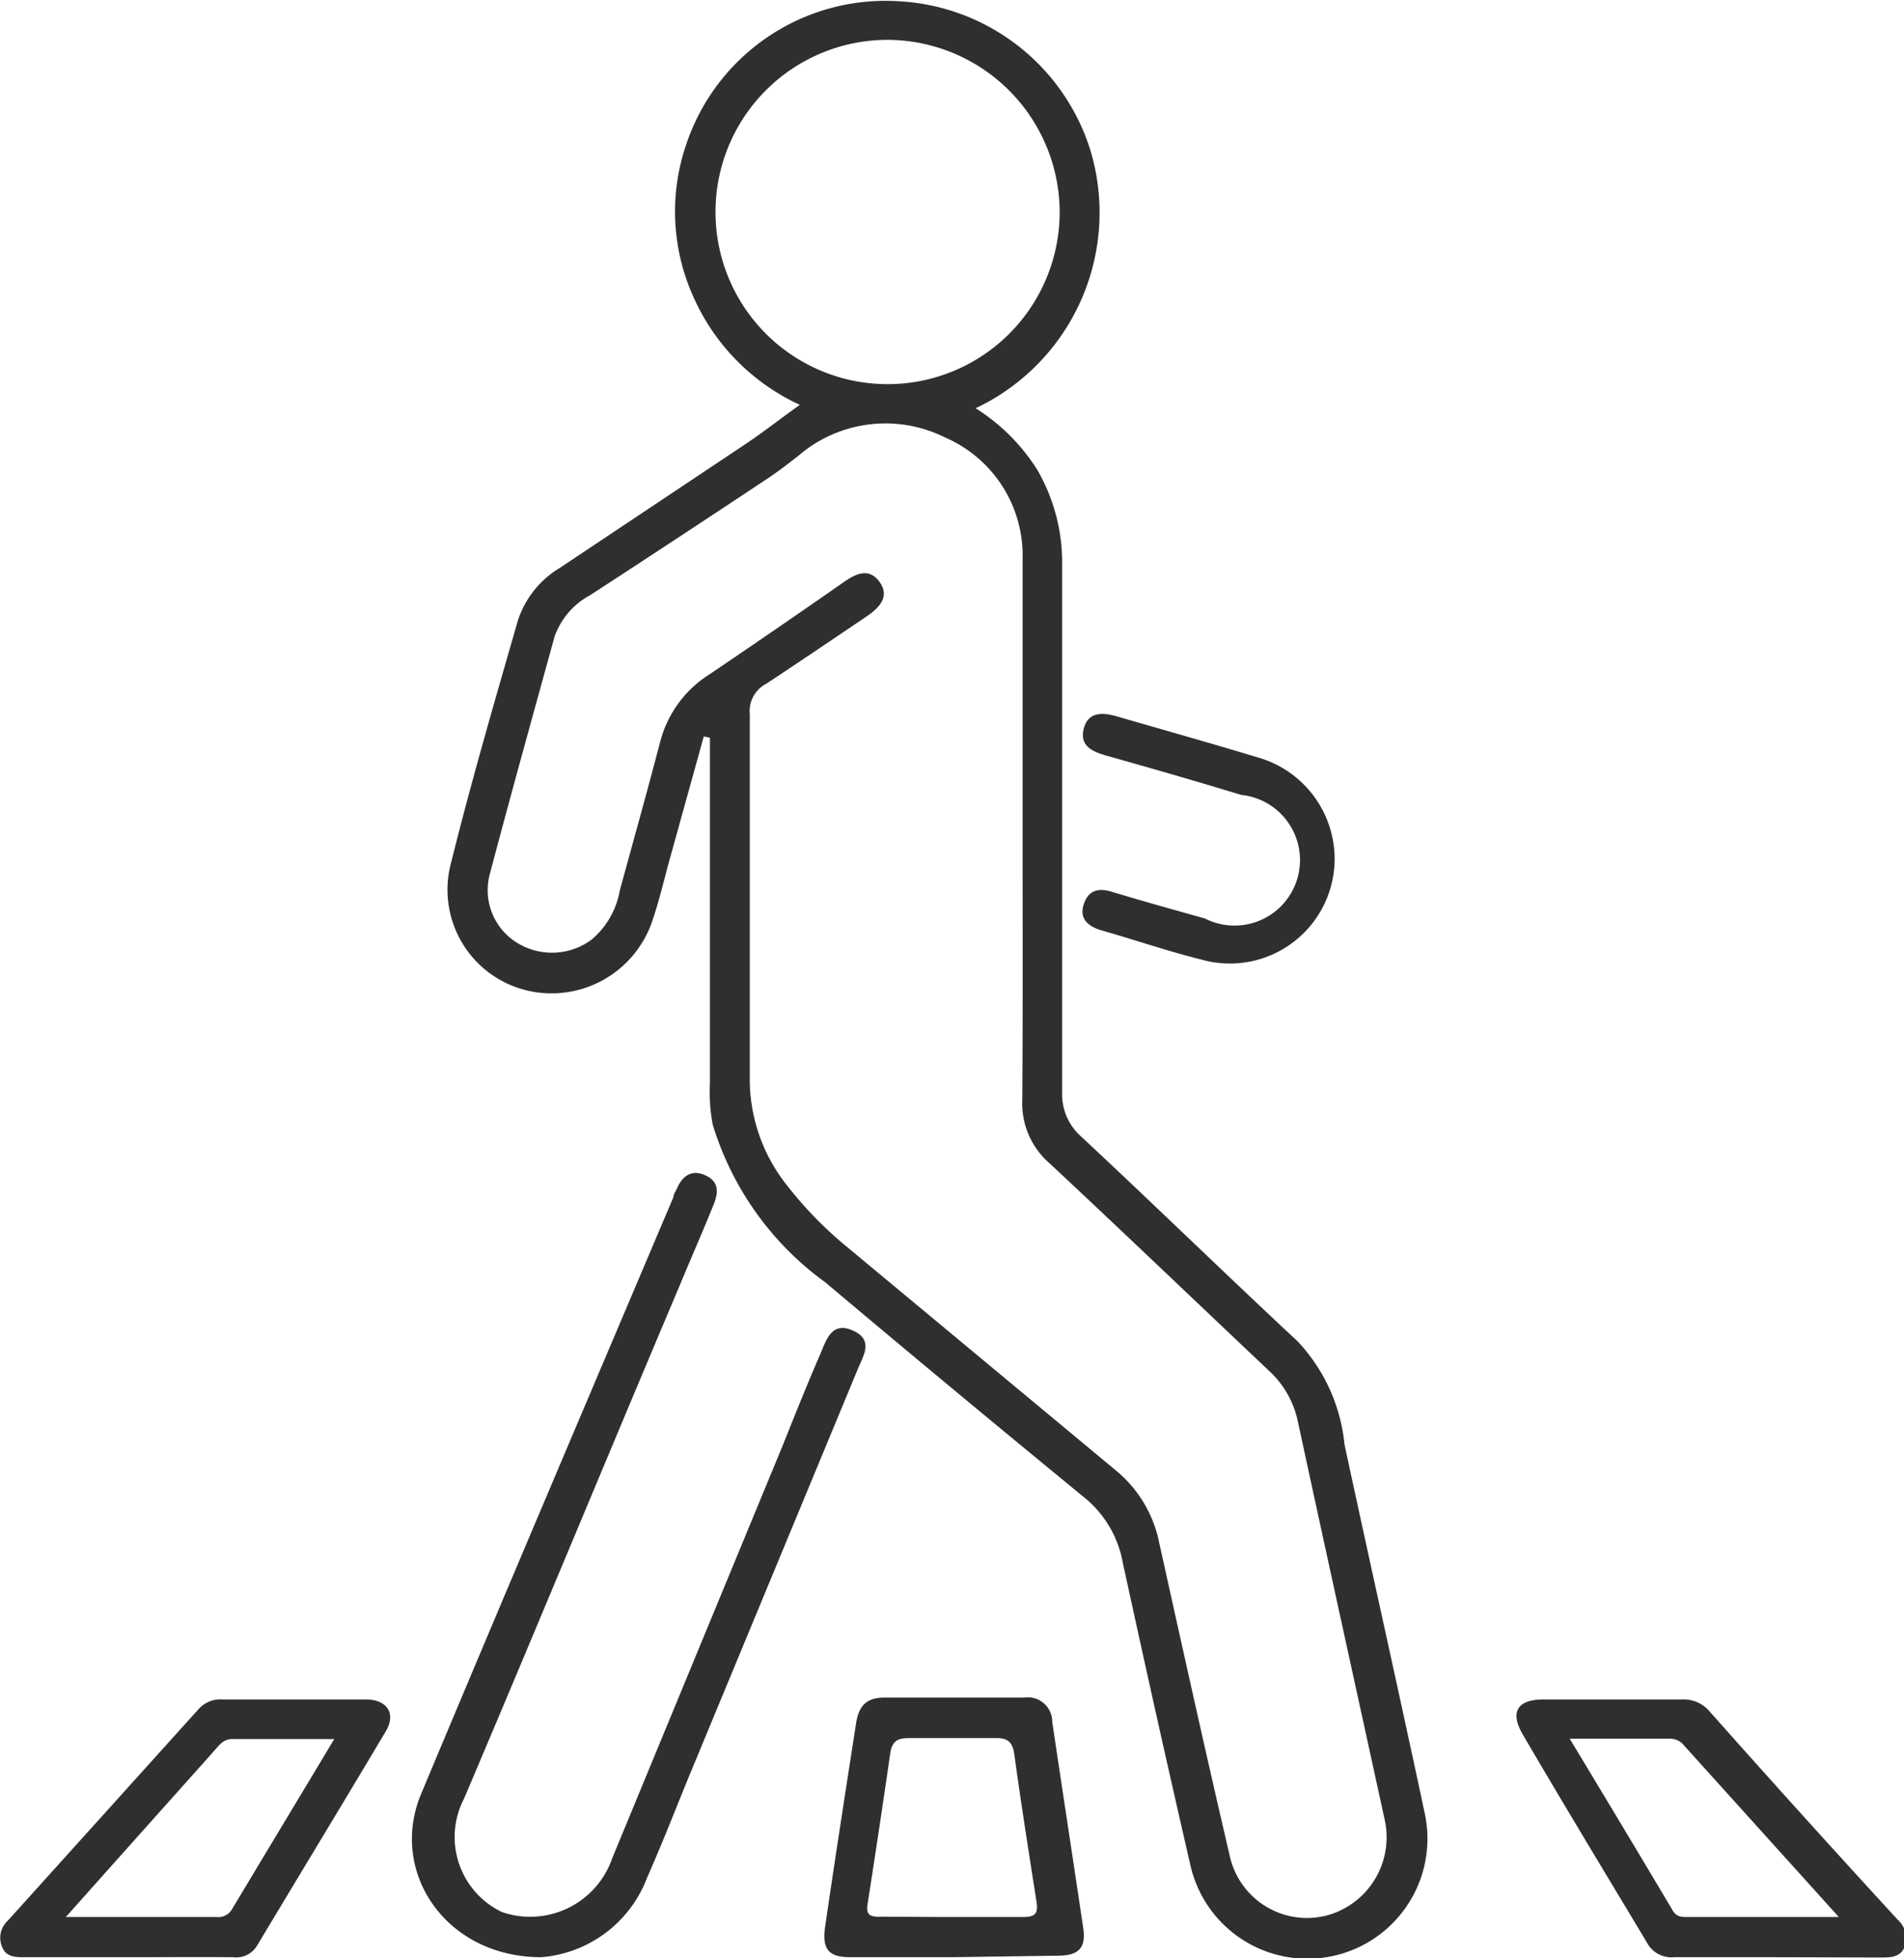 <svg xmlns="http://www.w3.org/2000/svg" id="Layer_1" data-name="Layer 1" viewBox="0 0 61.63 63.36"><defs><style>.cls-1{fill:#2f2f2f;}</style></defs><path class="cls-1" d="M24.26,27.15l-1.11,4c-.18.65-.33,1.31-.55,1.95a3.44,3.44,0,0,1-4.1,2.26,3.35,3.35,0,0,1-2.45-4c.66-2.67,1.43-5.31,2.19-7.95a3.1,3.1,0,0,1,1.37-1.72l6-4c.58-.39,1.13-.82,1.76-1.27a6.94,6.94,0,0,1-3.47-3.55A6.7,6.7,0,0,1,23.69,8a6.8,6.8,0,0,1,6.87-4.64,6.88,6.88,0,0,1,6.22,4.84,7,7,0,0,1-3.72,8.33,6.35,6.35,0,0,1,2,2,6,6,0,0,1,.8,3.12c0,5.68,0,11.36,0,17a1.83,1.83,0,0,0,.62,1.45c2.35,2.19,4.66,4.44,7,6.62A5.68,5.68,0,0,1,45,50.06c.86,4,1.76,8,2.6,11.95A3.87,3.87,0,0,1,40,63.62c-.75-3.25-1.47-6.49-2.18-9.75a3.51,3.51,0,0,0-1.26-2.11q-4.21-3.45-8.37-6.95a9.84,9.84,0,0,1-3.64-5.1,5.74,5.74,0,0,1-.09-1.37V27.19Zm10.32,3.19h0c0-3,0-5.95,0-8.93a4.16,4.16,0,0,0-2.5-3.93,4.32,4.32,0,0,0-4.76.59c-.36.28-.72.56-1.11.81q-2.8,1.86-5.63,3.7a2.44,2.44,0,0,0-1.15,1.34c-.71,2.58-1.43,5.16-2.11,7.74a2,2,0,0,0,.92,2.18,2.15,2.15,0,0,0,2.38-.11,2.67,2.67,0,0,0,.92-1.59c.44-1.61.89-3.21,1.31-4.82a3.66,3.66,0,0,1,1.58-2.17q2.19-1.48,4.37-3c.39-.27.81-.47,1.15,0s0,.83-.41,1.11c-1.08.73-2.16,1.46-3.25,2.18a1,1,0,0,0-.54,1c0,3.89,0,7.79,0,11.68a5.51,5.51,0,0,0,1.2,3.55,12.54,12.54,0,0,0,1.95,2l8.7,7.23A4.06,4.06,0,0,1,39,53.23c.75,3.38,1.5,6.78,2.29,10.16a2.56,2.56,0,0,0,3.17,1.9A2.62,2.62,0,0,0,46.3,62.2c-.94-4.31-1.89-8.62-2.82-12.93a3.07,3.07,0,0,0-.93-1.6c-2.37-2.24-4.73-4.5-7.11-6.72a2.57,2.57,0,0,1-.87-2.05C34.59,36.05,34.58,33.19,34.58,30.34ZM30.21,4.61a5.57,5.57,0,1,0,5.57,5.57A5.59,5.59,0,0,0,30.21,4.61Z" transform="translate(-1.48 -3.32)"></path><path class="cls-1" d="M19,66.65c-3.1,0-4.94-2.77-3.89-5.28,2.7-6.45,5.44-12.88,8.17-19.32,0-.09.07-.18.11-.27.18-.41.47-.63.92-.43s.42.56.28.92c-.35.87-.73,1.73-1.09,2.6-2.35,5.55-4.65,11.12-7,16.65a2.69,2.69,0,0,0,1.23,3.67,2.81,2.81,0,0,0,3.57-1.75l5.52-13.36c.4-1,.8-2,1.21-2.94.2-.47.37-1.07,1.05-.77s.36.79.17,1.24l-5.39,13c-.48,1.16-.93,2.33-1.44,3.48A4,4,0,0,1,19,66.65Z" transform="translate(-1.48 -3.32)"></path><path class="cls-1" d="M59,66.65c-1.11,0-2.22,0-3.33,0a.9.9,0,0,1-.89-.49c-1.34-2.23-2.69-4.46-4-6.7-.44-.74-.19-1.15.66-1.15,1.5,0,3,0,4.5,0a1.09,1.09,0,0,1,.88.39q3,3.38,6.08,6.73a.81.81,0,0,1,.24.85c-.12.37-.45.38-.78.38Zm2-1.3-5-5.54a.58.58,0,0,0-.43-.23H52.29c1.17,1.94,2.26,3.75,3.34,5.57.13.21.31.2.49.2Z" transform="translate(-1.48 -3.32)"></path><path class="cls-1" d="M5.62,66.65H2.28c-.3,0-.6,0-.73-.33a.75.75,0,0,1,.19-.86l6.17-6.84a.94.94,0,0,1,.77-.31c1.55,0,3.1,0,4.64,0,.7,0,1,.47.63,1.06-1.37,2.3-2.76,4.59-4.14,6.89a.78.78,0,0,1-.78.39C7.89,66.64,6.76,66.65,5.62,66.65Zm6.68-7.06H9c-.32,0-.45.24-.63.43L5.35,63.4,3.61,65.35H8.48A.52.52,0,0,0,9,65.08C10.08,63.28,11.16,61.49,12.3,59.59Z" transform="translate(-1.48 -3.32)"></path><path class="cls-1" d="M32.28,66.65H29c-.7,0-.92-.26-.81-1,.32-2.19.66-4.38,1-6.57.09-.57.34-.84.95-.83,1.5,0,3,0,4.49,0a.79.79,0,0,1,.91.79c.33,2.21.67,4.43,1,6.65.1.63-.12.9-.77.91Zm0-1.3h0c.77,0,1.54,0,2.31,0,.4,0,.5-.11.44-.5-.25-1.59-.5-3.18-.72-4.78-.06-.39-.22-.52-.61-.51-.94,0-1.88,0-2.82,0-.41,0-.54.16-.59.53-.23,1.6-.47,3.19-.72,4.79-.06.34,0,.47.39.46C30.73,65.34,31.51,65.35,32.28,65.35Z" transform="translate(-1.48 -3.32)"></path><path class="cls-1" d="M44.68,31.14a3.39,3.39,0,0,1-4.31,3.23c-1.09-.27-2.16-.64-3.25-.95-.43-.13-.71-.38-.56-.84s.48-.54.92-.4c1,.3,2,.58,3,.86a2.12,2.12,0,1,0,1.17-4c-1.44-.44-2.9-.86-4.36-1.27-.45-.13-.87-.31-.73-.87s.62-.53,1.07-.4c1.52.44,3.05.87,4.57,1.33A3.42,3.42,0,0,1,44.68,31.14Z" transform="translate(-1.48 -3.32)"></path></svg>